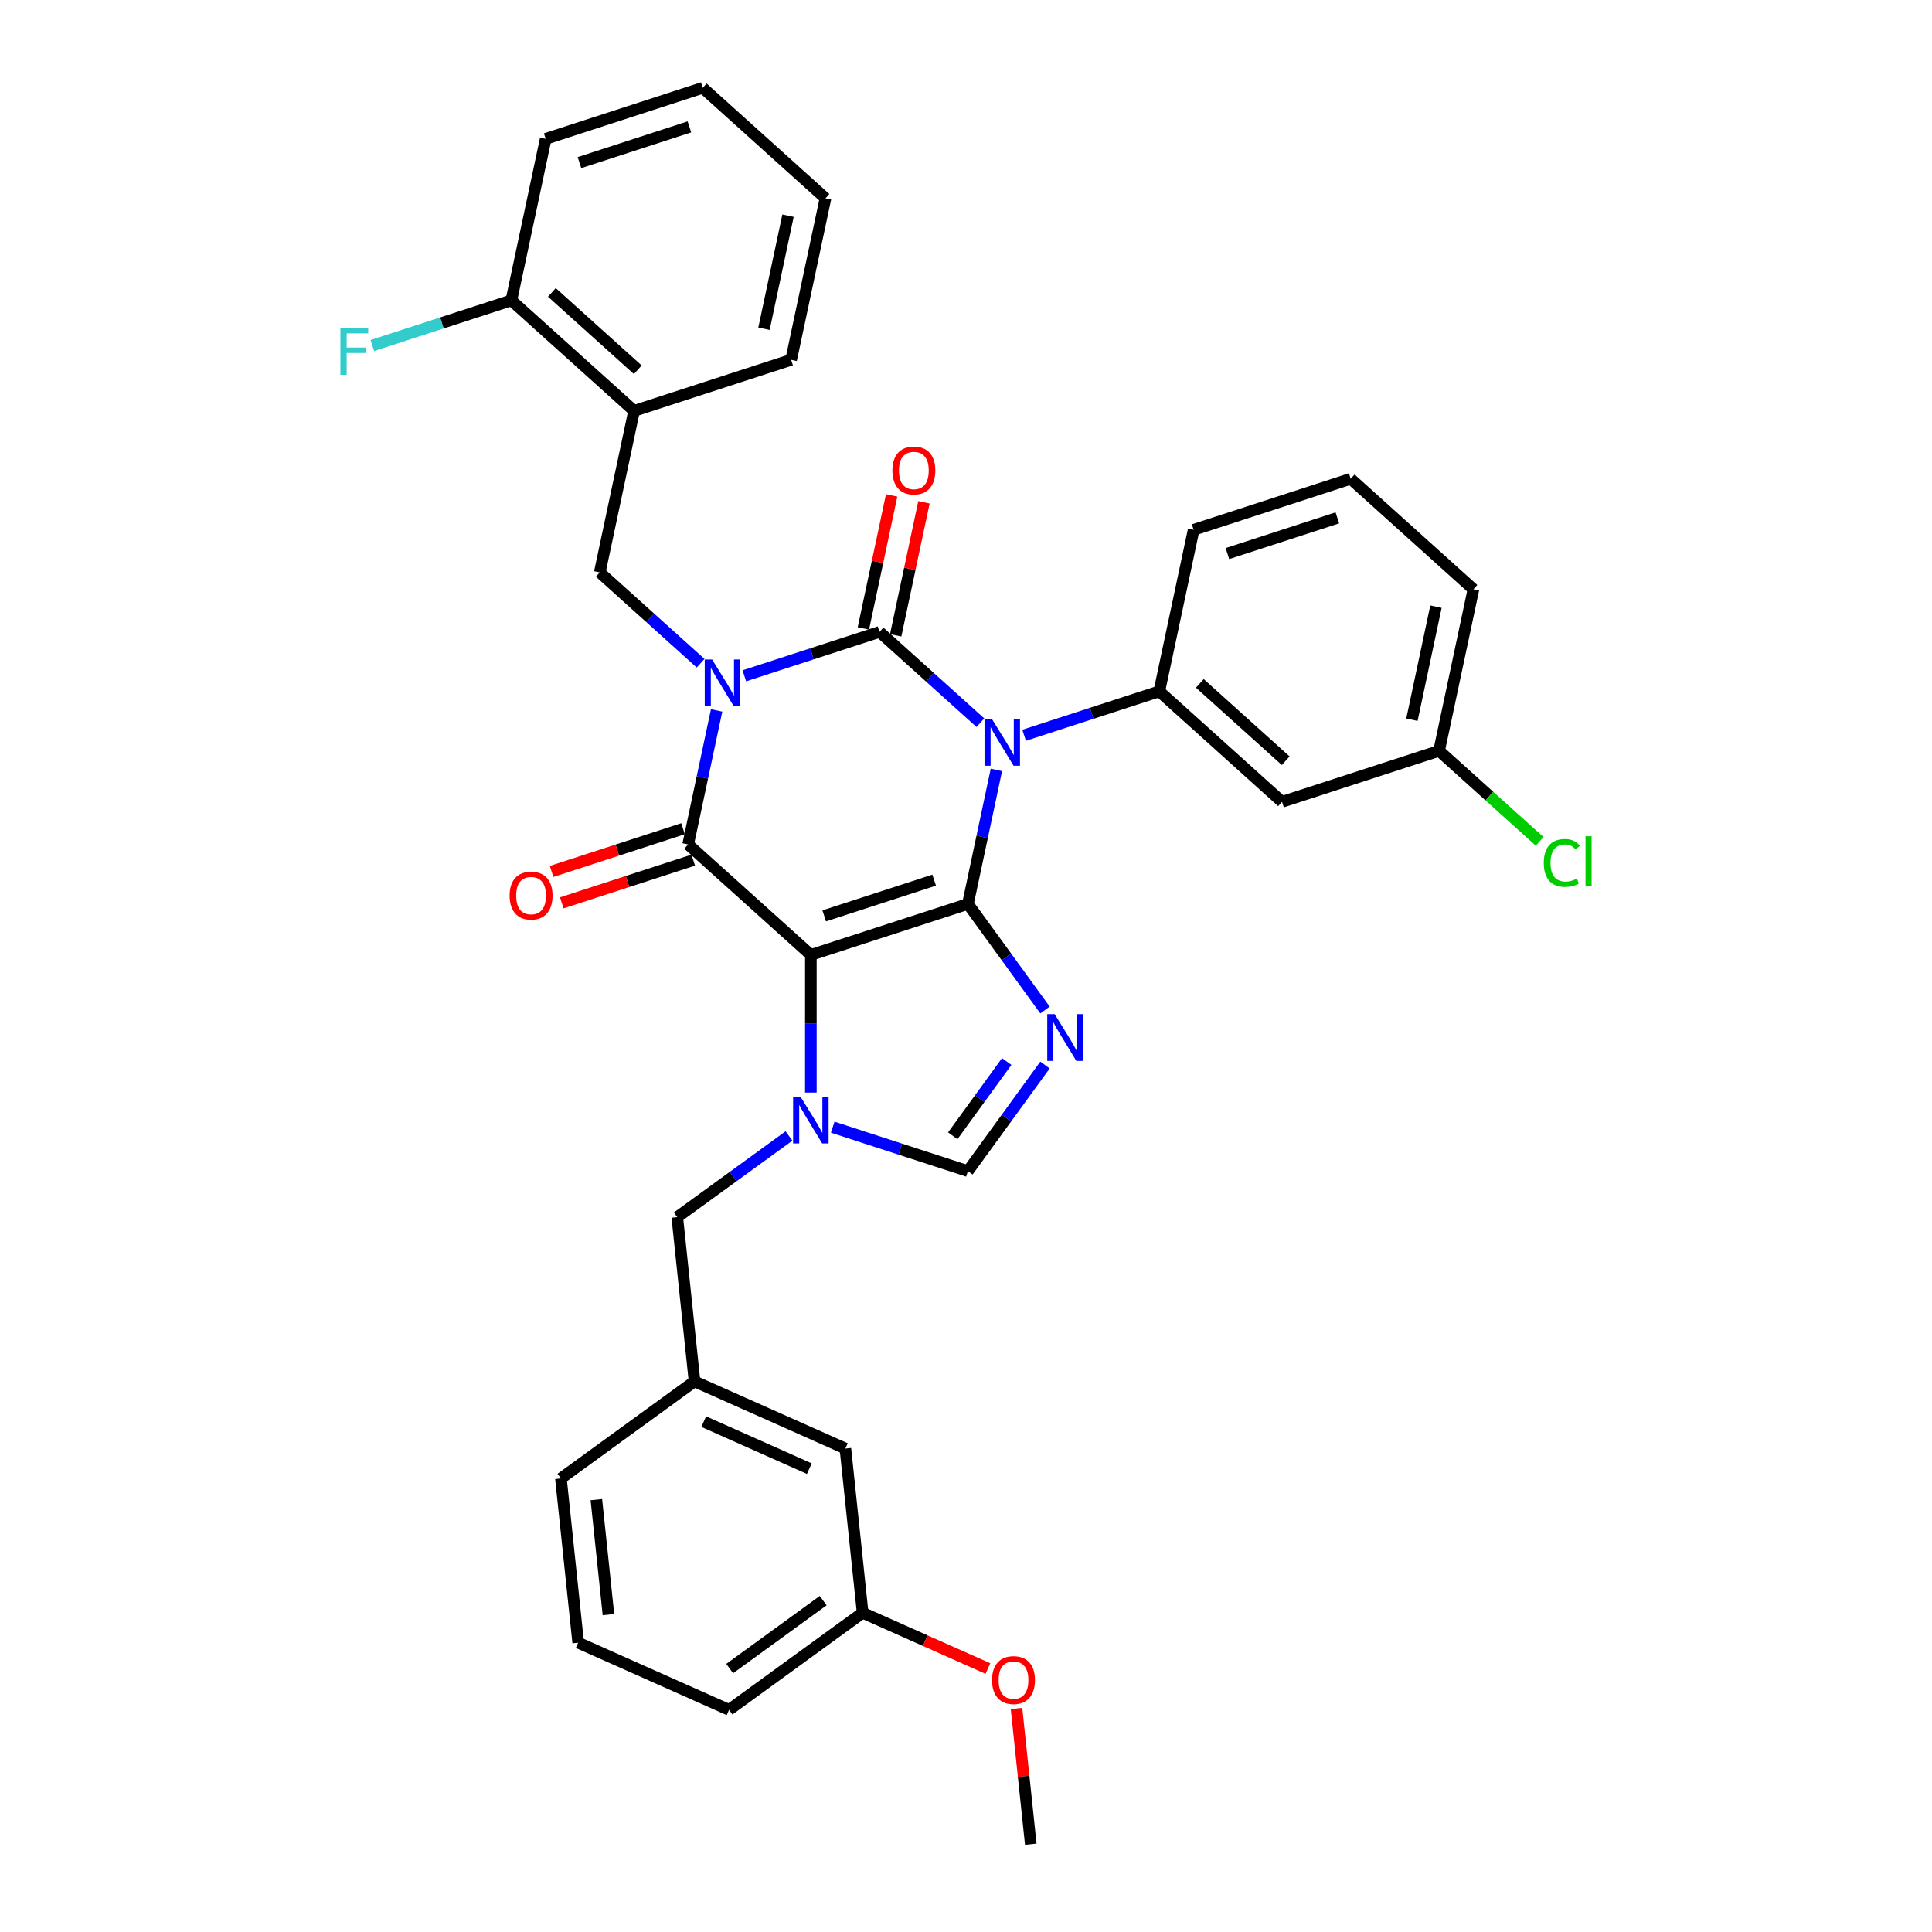<?xml version='1.0' encoding='iso-8859-1'?>
<svg version='1.1' baseProfile='full'
              xmlns='http://www.w3.org/2000/svg'
                      xmlns:rdkit='http://www.rdkit.org/xml'
                      xmlns:xlink='http://www.w3.org/1999/xlink'
                  xml:space='preserve'
width='1000px' height='1000px' viewBox='0 0 1000 1000'>
<!-- END OF HEADER -->
<rect style='opacity:1.0;fill:#FFFFFF;stroke:none' width='1000' height='1000' x='0' y='0'> </rect>
<path class='bond-0' d='M 385.267,349.795 L 420.255,338.427' style='fill:none;fill-rule:evenodd;stroke:#0000FF;stroke-width:6px;stroke-linecap:butt;stroke-linejoin:miter;stroke-opacity:1' />
<path class='bond-0' d='M 420.255,338.427 L 455.243,327.059' style='fill:none;fill-rule:evenodd;stroke:#000000;stroke-width:6px;stroke-linecap:butt;stroke-linejoin:miter;stroke-opacity:1' />
<path class='bond-1' d='M 370.924,367.712 L 363.551,402.396' style='fill:none;fill-rule:evenodd;stroke:#0000FF;stroke-width:6px;stroke-linecap:butt;stroke-linejoin:miter;stroke-opacity:1' />
<path class='bond-1' d='M 363.551,402.396 L 356.179,437.08' style='fill:none;fill-rule:evenodd;stroke:#000000;stroke-width:6px;stroke-linecap:butt;stroke-linejoin:miter;stroke-opacity:1' />
<path class='bond-2' d='M 362.633,343.282 L 336.532,319.78' style='fill:none;fill-rule:evenodd;stroke:#0000FF;stroke-width:6px;stroke-linecap:butt;stroke-linejoin:miter;stroke-opacity:1' />
<path class='bond-2' d='M 336.532,319.78 L 310.43,296.278' style='fill:none;fill-rule:evenodd;stroke:#000000;stroke-width:6px;stroke-linecap:butt;stroke-linejoin:miter;stroke-opacity:1' />
<path class='bond-3' d='M 455.243,327.059 L 481.344,350.561' style='fill:none;fill-rule:evenodd;stroke:#000000;stroke-width:6px;stroke-linecap:butt;stroke-linejoin:miter;stroke-opacity:1' />
<path class='bond-3' d='M 481.344,350.561 L 507.446,374.063' style='fill:none;fill-rule:evenodd;stroke:#0000FF;stroke-width:6px;stroke-linecap:butt;stroke-linejoin:miter;stroke-opacity:1' />
<path class='bond-4' d='M 463.603,328.836 L 470.921,294.409' style='fill:none;fill-rule:evenodd;stroke:#000000;stroke-width:6px;stroke-linecap:butt;stroke-linejoin:miter;stroke-opacity:1' />
<path class='bond-4' d='M 470.921,294.409 L 478.239,259.981' style='fill:none;fill-rule:evenodd;stroke:#FF0000;stroke-width:6px;stroke-linecap:butt;stroke-linejoin:miter;stroke-opacity:1' />
<path class='bond-4' d='M 446.882,325.282 L 454.2,290.854' style='fill:none;fill-rule:evenodd;stroke:#000000;stroke-width:6px;stroke-linecap:butt;stroke-linejoin:miter;stroke-opacity:1' />
<path class='bond-4' d='M 454.2,290.854 L 461.517,256.427' style='fill:none;fill-rule:evenodd;stroke:#FF0000;stroke-width:6px;stroke-linecap:butt;stroke-linejoin:miter;stroke-opacity:1' />
<path class='bond-5' d='M 530.08,380.576 L 565.068,369.208' style='fill:none;fill-rule:evenodd;stroke:#0000FF;stroke-width:6px;stroke-linecap:butt;stroke-linejoin:miter;stroke-opacity:1' />
<path class='bond-5' d='M 565.068,369.208 L 600.055,357.84' style='fill:none;fill-rule:evenodd;stroke:#000000;stroke-width:6px;stroke-linecap:butt;stroke-linejoin:miter;stroke-opacity:1' />
<path class='bond-6' d='M 515.736,398.493 L 508.364,433.177' style='fill:none;fill-rule:evenodd;stroke:#0000FF;stroke-width:6px;stroke-linecap:butt;stroke-linejoin:miter;stroke-opacity:1' />
<path class='bond-6' d='M 508.364,433.177 L 500.992,467.861' style='fill:none;fill-rule:evenodd;stroke:#000000;stroke-width:6px;stroke-linecap:butt;stroke-linejoin:miter;stroke-opacity:1' />
<path class='bond-7' d='M 356.179,437.08 L 419.7,494.274' style='fill:none;fill-rule:evenodd;stroke:#000000;stroke-width:6px;stroke-linecap:butt;stroke-linejoin:miter;stroke-opacity:1' />
<path class='bond-8' d='M 353.538,428.951 L 319.516,440.005' style='fill:none;fill-rule:evenodd;stroke:#000000;stroke-width:6px;stroke-linecap:butt;stroke-linejoin:miter;stroke-opacity:1' />
<path class='bond-8' d='M 319.516,440.005 L 285.494,451.059' style='fill:none;fill-rule:evenodd;stroke:#FF0000;stroke-width:6px;stroke-linecap:butt;stroke-linejoin:miter;stroke-opacity:1' />
<path class='bond-8' d='M 358.82,445.209 L 324.799,456.263' style='fill:none;fill-rule:evenodd;stroke:#000000;stroke-width:6px;stroke-linecap:butt;stroke-linejoin:miter;stroke-opacity:1' />
<path class='bond-8' d='M 324.799,456.263 L 290.777,467.318' style='fill:none;fill-rule:evenodd;stroke:#FF0000;stroke-width:6px;stroke-linecap:butt;stroke-linejoin:miter;stroke-opacity:1' />
<path class='bond-9' d='M 446.504,834.772 L 377.352,885.013' style='fill:none;fill-rule:evenodd;stroke:#000000;stroke-width:6px;stroke-linecap:butt;stroke-linejoin:miter;stroke-opacity:1' />
<path class='bond-9' d='M 426.083,828.478 L 377.677,863.647' style='fill:none;fill-rule:evenodd;stroke:#000000;stroke-width:6px;stroke-linecap:butt;stroke-linejoin:miter;stroke-opacity:1' />
<path class='bond-10' d='M 446.504,834.772 L 437.569,749.765' style='fill:none;fill-rule:evenodd;stroke:#000000;stroke-width:6px;stroke-linecap:butt;stroke-linejoin:miter;stroke-opacity:1' />
<path class='bond-11' d='M 446.504,834.772 L 478.922,849.206' style='fill:none;fill-rule:evenodd;stroke:#000000;stroke-width:6px;stroke-linecap:butt;stroke-linejoin:miter;stroke-opacity:1' />
<path class='bond-11' d='M 478.922,849.206 L 511.341,863.639' style='fill:none;fill-rule:evenodd;stroke:#FF0000;stroke-width:6px;stroke-linecap:butt;stroke-linejoin:miter;stroke-opacity:1' />
<path class='bond-12' d='M 419.7,494.274 L 500.992,467.861' style='fill:none;fill-rule:evenodd;stroke:#000000;stroke-width:6px;stroke-linecap:butt;stroke-linejoin:miter;stroke-opacity:1' />
<path class='bond-12' d='M 426.611,474.054 L 483.515,455.564' style='fill:none;fill-rule:evenodd;stroke:#000000;stroke-width:6px;stroke-linecap:butt;stroke-linejoin:miter;stroke-opacity:1' />
<path class='bond-13' d='M 419.7,494.274 L 419.7,529.892' style='fill:none;fill-rule:evenodd;stroke:#000000;stroke-width:6px;stroke-linecap:butt;stroke-linejoin:miter;stroke-opacity:1' />
<path class='bond-13' d='M 419.7,529.892 L 419.7,565.51' style='fill:none;fill-rule:evenodd;stroke:#0000FF;stroke-width:6px;stroke-linecap:butt;stroke-linejoin:miter;stroke-opacity:1' />
<path class='bond-14' d='M 500.992,467.861 L 520.94,495.316' style='fill:none;fill-rule:evenodd;stroke:#000000;stroke-width:6px;stroke-linecap:butt;stroke-linejoin:miter;stroke-opacity:1' />
<path class='bond-14' d='M 520.94,495.316 L 540.887,522.772' style='fill:none;fill-rule:evenodd;stroke:#0000FF;stroke-width:6px;stroke-linecap:butt;stroke-linejoin:miter;stroke-opacity:1' />
<path class='bond-15' d='M 540.887,551.252 L 520.94,578.708' style='fill:none;fill-rule:evenodd;stroke:#0000FF;stroke-width:6px;stroke-linecap:butt;stroke-linejoin:miter;stroke-opacity:1' />
<path class='bond-15' d='M 520.94,578.708 L 500.992,606.163' style='fill:none;fill-rule:evenodd;stroke:#000000;stroke-width:6px;stroke-linecap:butt;stroke-linejoin:miter;stroke-opacity:1' />
<path class='bond-15' d='M 521.073,549.441 L 507.109,568.66' style='fill:none;fill-rule:evenodd;stroke:#0000FF;stroke-width:6px;stroke-linecap:butt;stroke-linejoin:miter;stroke-opacity:1' />
<path class='bond-15' d='M 507.109,568.66 L 493.146,587.878' style='fill:none;fill-rule:evenodd;stroke:#000000;stroke-width:6px;stroke-linecap:butt;stroke-linejoin:miter;stroke-opacity:1' />
<path class='bond-16' d='M 500.992,606.163 L 466.004,594.795' style='fill:none;fill-rule:evenodd;stroke:#000000;stroke-width:6px;stroke-linecap:butt;stroke-linejoin:miter;stroke-opacity:1' />
<path class='bond-16' d='M 466.004,594.795 L 431.017,583.427' style='fill:none;fill-rule:evenodd;stroke:#0000FF;stroke-width:6px;stroke-linecap:butt;stroke-linejoin:miter;stroke-opacity:1' />
<path class='bond-17' d='M 408.383,587.972 L 379.466,608.982' style='fill:none;fill-rule:evenodd;stroke:#0000FF;stroke-width:6px;stroke-linecap:butt;stroke-linejoin:miter;stroke-opacity:1' />
<path class='bond-17' d='M 379.466,608.982 L 350.549,629.991' style='fill:none;fill-rule:evenodd;stroke:#000000;stroke-width:6px;stroke-linecap:butt;stroke-linejoin:miter;stroke-opacity:1' />
<path class='bond-18' d='M 377.352,885.013 L 299.267,850.247' style='fill:none;fill-rule:evenodd;stroke:#000000;stroke-width:6px;stroke-linecap:butt;stroke-linejoin:miter;stroke-opacity:1' />
<path class='bond-19' d='M 299.267,850.247 L 290.332,765.24' style='fill:none;fill-rule:evenodd;stroke:#000000;stroke-width:6px;stroke-linecap:butt;stroke-linejoin:miter;stroke-opacity:1' />
<path class='bond-19' d='M 314.928,835.709 L 308.674,776.204' style='fill:none;fill-rule:evenodd;stroke:#000000;stroke-width:6px;stroke-linecap:butt;stroke-linejoin:miter;stroke-opacity:1' />
<path class='bond-20' d='M 282.452,71.868 L 363.744,45.455' style='fill:none;fill-rule:evenodd;stroke:#000000;stroke-width:6px;stroke-linecap:butt;stroke-linejoin:miter;stroke-opacity:1' />
<path class='bond-20' d='M 299.928,84.164 L 356.833,65.675' style='fill:none;fill-rule:evenodd;stroke:#000000;stroke-width:6px;stroke-linecap:butt;stroke-linejoin:miter;stroke-opacity:1' />
<path class='bond-21' d='M 282.452,71.868 L 264.68,155.476' style='fill:none;fill-rule:evenodd;stroke:#000000;stroke-width:6px;stroke-linecap:butt;stroke-linejoin:miter;stroke-opacity:1' />
<path class='bond-22' d='M 363.744,45.455 L 427.265,102.649' style='fill:none;fill-rule:evenodd;stroke:#000000;stroke-width:6px;stroke-linecap:butt;stroke-linejoin:miter;stroke-opacity:1' />
<path class='bond-23' d='M 663.576,415.034 L 600.055,357.84' style='fill:none;fill-rule:evenodd;stroke:#000000;stroke-width:6px;stroke-linecap:butt;stroke-linejoin:miter;stroke-opacity:1' />
<path class='bond-23' d='M 665.487,393.751 L 621.022,353.715' style='fill:none;fill-rule:evenodd;stroke:#000000;stroke-width:6px;stroke-linecap:butt;stroke-linejoin:miter;stroke-opacity:1' />
<path class='bond-24' d='M 663.576,415.034 L 744.868,388.621' style='fill:none;fill-rule:evenodd;stroke:#000000;stroke-width:6px;stroke-linecap:butt;stroke-linejoin:miter;stroke-opacity:1' />
<path class='bond-25' d='M 600.055,357.84 L 617.827,274.232' style='fill:none;fill-rule:evenodd;stroke:#000000;stroke-width:6px;stroke-linecap:butt;stroke-linejoin:miter;stroke-opacity:1' />
<path class='bond-26' d='M 744.868,388.621 L 770.893,412.054' style='fill:none;fill-rule:evenodd;stroke:#000000;stroke-width:6px;stroke-linecap:butt;stroke-linejoin:miter;stroke-opacity:1' />
<path class='bond-26' d='M 770.893,412.054 L 796.918,435.487' style='fill:none;fill-rule:evenodd;stroke:#00CC00;stroke-width:6px;stroke-linecap:butt;stroke-linejoin:miter;stroke-opacity:1' />
<path class='bond-27' d='M 744.868,388.621 L 762.64,305.013' style='fill:none;fill-rule:evenodd;stroke:#000000;stroke-width:6px;stroke-linecap:butt;stroke-linejoin:miter;stroke-opacity:1' />
<path class='bond-27' d='M 730.813,372.525 L 743.252,314' style='fill:none;fill-rule:evenodd;stroke:#000000;stroke-width:6px;stroke-linecap:butt;stroke-linejoin:miter;stroke-opacity:1' />
<path class='bond-28' d='M 699.119,247.819 L 617.827,274.232' style='fill:none;fill-rule:evenodd;stroke:#000000;stroke-width:6px;stroke-linecap:butt;stroke-linejoin:miter;stroke-opacity:1' />
<path class='bond-28' d='M 692.208,268.039 L 635.303,286.528' style='fill:none;fill-rule:evenodd;stroke:#000000;stroke-width:6px;stroke-linecap:butt;stroke-linejoin:miter;stroke-opacity:1' />
<path class='bond-29' d='M 699.119,247.819 L 762.64,305.013' style='fill:none;fill-rule:evenodd;stroke:#000000;stroke-width:6px;stroke-linecap:butt;stroke-linejoin:miter;stroke-opacity:1' />
<path class='bond-30' d='M 427.265,102.649 L 409.493,186.257' style='fill:none;fill-rule:evenodd;stroke:#000000;stroke-width:6px;stroke-linecap:butt;stroke-linejoin:miter;stroke-opacity:1' />
<path class='bond-30' d='M 407.877,111.636 L 395.437,170.161' style='fill:none;fill-rule:evenodd;stroke:#000000;stroke-width:6px;stroke-linecap:butt;stroke-linejoin:miter;stroke-opacity:1' />
<path class='bond-31' d='M 409.493,186.257 L 328.201,212.67' style='fill:none;fill-rule:evenodd;stroke:#000000;stroke-width:6px;stroke-linecap:butt;stroke-linejoin:miter;stroke-opacity:1' />
<path class='bond-32' d='M 328.201,212.67 L 264.68,155.476' style='fill:none;fill-rule:evenodd;stroke:#000000;stroke-width:6px;stroke-linecap:butt;stroke-linejoin:miter;stroke-opacity:1' />
<path class='bond-32' d='M 330.112,191.387 L 285.647,151.351' style='fill:none;fill-rule:evenodd;stroke:#000000;stroke-width:6px;stroke-linecap:butt;stroke-linejoin:miter;stroke-opacity:1' />
<path class='bond-33' d='M 328.201,212.67 L 310.43,296.278' style='fill:none;fill-rule:evenodd;stroke:#000000;stroke-width:6px;stroke-linecap:butt;stroke-linejoin:miter;stroke-opacity:1' />
<path class='bond-34' d='M 264.68,155.476 L 228.701,167.166' style='fill:none;fill-rule:evenodd;stroke:#000000;stroke-width:6px;stroke-linecap:butt;stroke-linejoin:miter;stroke-opacity:1' />
<path class='bond-34' d='M 228.701,167.166 L 192.722,178.856' style='fill:none;fill-rule:evenodd;stroke:#33CCCC;stroke-width:6px;stroke-linecap:butt;stroke-linejoin:miter;stroke-opacity:1' />
<path class='bond-35' d='M 290.332,765.24 L 359.483,714.999' style='fill:none;fill-rule:evenodd;stroke:#000000;stroke-width:6px;stroke-linecap:butt;stroke-linejoin:miter;stroke-opacity:1' />
<path class='bond-36' d='M 359.483,714.999 L 437.569,749.765' style='fill:none;fill-rule:evenodd;stroke:#000000;stroke-width:6px;stroke-linecap:butt;stroke-linejoin:miter;stroke-opacity:1' />
<path class='bond-36' d='M 364.243,735.831 L 418.903,760.167' style='fill:none;fill-rule:evenodd;stroke:#000000;stroke-width:6px;stroke-linecap:butt;stroke-linejoin:miter;stroke-opacity:1' />
<path class='bond-37' d='M 359.483,714.999 L 350.549,629.991' style='fill:none;fill-rule:evenodd;stroke:#000000;stroke-width:6px;stroke-linecap:butt;stroke-linejoin:miter;stroke-opacity:1' />
<path class='bond-38' d='M 526.14,884.291 L 529.832,919.418' style='fill:none;fill-rule:evenodd;stroke:#FF0000;stroke-width:6px;stroke-linecap:butt;stroke-linejoin:miter;stroke-opacity:1' />
<path class='bond-38' d='M 529.832,919.418 L 533.524,954.545' style='fill:none;fill-rule:evenodd;stroke:#000000;stroke-width:6px;stroke-linecap:butt;stroke-linejoin:miter;stroke-opacity:1' />
<path  class='atom-0' d='M 368.6 341.369
L 376.532 354.19
Q 377.318 355.455, 378.583 357.746
Q 379.848 360.037, 379.917 360.173
L 379.917 341.369
L 383.13 341.369
L 383.13 365.576
L 379.814 365.576
L 371.301 351.558
Q 370.309 349.916, 369.249 348.036
Q 368.224 346.155, 367.916 345.574
L 367.916 365.576
L 364.77 365.576
L 364.77 341.369
L 368.6 341.369
' fill='#0000FF'/>
<path  class='atom-2' d='M 513.413 372.15
L 521.345 384.971
Q 522.131 386.236, 523.396 388.527
Q 524.661 390.818, 524.73 390.954
L 524.73 372.15
L 527.943 372.15
L 527.943 396.356
L 524.627 396.356
L 516.114 382.338
Q 515.122 380.697, 514.062 378.817
Q 513.036 376.936, 512.729 376.355
L 512.729 396.356
L 509.583 396.356
L 509.583 372.15
L 513.413 372.15
' fill='#0000FF'/>
<path  class='atom-4' d='M 263.775 463.562
Q 263.775 457.749, 266.647 454.501
Q 269.519 451.253, 274.887 451.253
Q 280.255 451.253, 283.127 454.501
Q 285.999 457.749, 285.999 463.562
Q 285.999 469.442, 283.093 472.793
Q 280.186 476.11, 274.887 476.11
Q 269.553 476.11, 266.647 472.793
Q 263.775 469.477, 263.775 463.562
M 274.887 473.374
Q 278.579 473.374, 280.562 470.913
Q 282.58 468.417, 282.58 463.562
Q 282.58 458.809, 280.562 456.416
Q 278.579 453.988, 274.887 453.988
Q 271.194 453.988, 269.177 456.382
Q 267.194 458.775, 267.194 463.562
Q 267.194 468.451, 269.177 470.913
Q 271.194 473.374, 274.887 473.374
' fill='#FF0000'/>
<path  class='atom-5' d='M 461.902 243.519
Q 461.902 237.707, 464.774 234.459
Q 467.646 231.211, 473.014 231.211
Q 478.382 231.211, 481.254 234.459
Q 484.126 237.707, 484.126 243.519
Q 484.126 249.4, 481.22 252.751
Q 478.313 256.067, 473.014 256.067
Q 467.68 256.067, 464.774 252.751
Q 461.902 249.434, 461.902 243.519
M 473.014 253.332
Q 476.706 253.332, 478.69 250.87
Q 480.707 248.374, 480.707 243.519
Q 480.707 238.767, 478.69 236.374
Q 476.706 233.946, 473.014 233.946
Q 469.321 233.946, 467.304 236.339
Q 465.321 238.733, 465.321 243.519
Q 465.321 248.409, 467.304 250.87
Q 469.321 253.332, 473.014 253.332
' fill='#FF0000'/>
<path  class='atom-9' d='M 545.882 524.909
L 553.815 537.73
Q 554.601 538.995, 555.866 541.286
Q 557.131 543.577, 557.199 543.713
L 557.199 524.909
L 560.413 524.909
L 560.413 549.115
L 557.097 549.115
L 548.583 535.097
Q 547.592 533.456, 546.532 531.576
Q 545.506 529.695, 545.199 529.114
L 545.199 549.115
L 542.053 549.115
L 542.053 524.909
L 545.882 524.909
' fill='#0000FF'/>
<path  class='atom-11' d='M 414.349 567.647
L 422.281 580.468
Q 423.068 581.733, 424.333 584.024
Q 425.598 586.314, 425.666 586.451
L 425.666 567.647
L 428.88 567.647
L 428.88 591.853
L 425.563 591.853
L 417.05 577.835
Q 416.059 576.194, 414.999 574.314
Q 413.973 572.433, 413.665 571.852
L 413.665 591.853
L 410.52 591.853
L 410.52 567.647
L 414.349 567.647
' fill='#0000FF'/>
<path  class='atom-19' d='M 799.055 446.653
Q 799.055 440.635, 801.859 437.49
Q 804.697 434.31, 810.064 434.31
Q 815.056 434.31, 817.723 437.832
L 815.466 439.678
Q 813.518 437.114, 810.064 437.114
Q 806.406 437.114, 804.457 439.575
Q 802.543 442.003, 802.543 446.653
Q 802.543 451.439, 804.526 453.901
Q 806.543 456.363, 810.441 456.363
Q 813.107 456.363, 816.219 454.756
L 817.176 457.32
Q 815.911 458.141, 813.996 458.619
Q 812.082 459.098, 809.962 459.098
Q 804.697 459.098, 801.859 455.884
Q 799.055 452.67, 799.055 446.653
' fill='#00CC00'/>
<path  class='atom-19' d='M 820.663 432.84
L 823.809 432.84
L 823.809 458.79
L 820.663 458.79
L 820.663 432.84
' fill='#00CC00'/>
<path  class='atom-27' d='M 176.191 169.786
L 190.585 169.786
L 190.585 172.555
L 179.439 172.555
L 179.439 179.906
L 189.354 179.906
L 189.354 182.71
L 179.439 182.71
L 179.439 193.992
L 176.191 193.992
L 176.191 169.786
' fill='#33CCCC'/>
<path  class='atom-33' d='M 513.478 869.606
Q 513.478 863.794, 516.35 860.546
Q 519.222 857.298, 524.59 857.298
Q 529.957 857.298, 532.829 860.546
Q 535.701 863.794, 535.701 869.606
Q 535.701 875.487, 532.795 878.838
Q 529.889 882.154, 524.59 882.154
Q 519.256 882.154, 516.35 878.838
Q 513.478 875.521, 513.478 869.606
M 524.59 879.419
Q 528.282 879.419, 530.265 876.957
Q 532.282 874.461, 532.282 869.606
Q 532.282 864.854, 530.265 862.461
Q 528.282 860.033, 524.59 860.033
Q 520.897 860.033, 518.88 862.427
Q 516.897 864.82, 516.897 869.606
Q 516.897 874.496, 518.88 876.957
Q 520.897 879.419, 524.59 879.419
' fill='#FF0000'/>
</svg>
